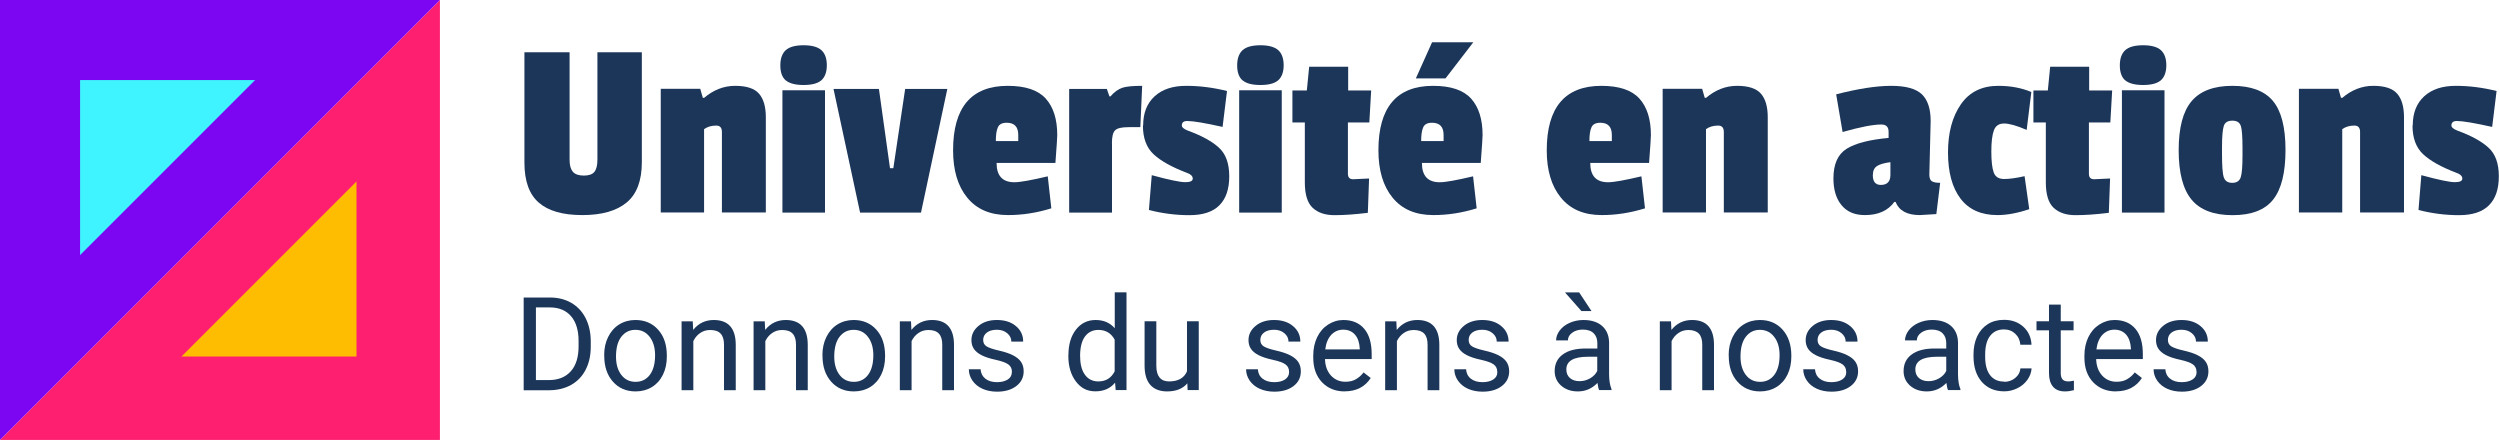 <?xml version="1.0" encoding="UTF-8"?> <svg xmlns="http://www.w3.org/2000/svg" id="Calque_1" data-name="Calque 1" width="300" height="52.79" viewBox="0 0 300 52.79"><defs><style> .cls-1 { fill: #7c06f2; } .cls-2 { fill: #3ff4ff; } .cls-3 { isolation: isolate; } .cls-4 { fill: #fe1f70; } .cls-5 { fill: #febd00; } .cls-6 { fill: #1c3659; } </style></defs><g id="LOGO_UNIVERSITE_EN_ACTIONS" data-name="LOGO UNIVERSITE EN ACTIONS"><g><path class="cls-4" d="M52.79,52.79V0L0,52.79h52.79s0,0,0,0Z"></path><path class="cls-5" d="M42.78,42.78v-21l-21,21h21Z"></path></g><g><path class="cls-1" d="M0,0v52.79L52.79,0H0Z"></path><path class="cls-2" d="M9.61,9.61v21L30.61,9.61H9.61Z"></path></g><g class="cls-3"><g class="cls-3"><g class="cls-3"><path class="cls-6" d="M62.84,46.82v-11.12h3.14c.97,0,1.82.21,2.57.64.74.43,1.32,1.04,1.72,1.83s.61,1.7.62,2.72v.71c0,1.05-.2,1.97-.61,2.76-.4.79-.98,1.39-1.73,1.82-.75.42-1.63.64-2.62.65h-3.08ZM64.31,36.89v8.72h1.54c1.13,0,2.01-.35,2.64-1.05.63-.7.94-1.71.94-3v-.65c0-1.26-.3-2.25-.89-2.95-.59-.7-1.44-1.06-2.52-1.07h-1.71Z"></path><path class="cls-6" d="M72.5,42.61c0-.81.16-1.54.48-2.18s.76-1.15,1.33-1.5,1.22-.53,1.94-.53c1.12,0,2.04.39,2.73,1.17.7.78,1.04,1.82,1.04,3.11v.1c0,.8-.15,1.53-.46,2.17-.31.64-.75,1.14-1.32,1.49s-1.23.53-1.97.53c-1.12,0-2.03-.39-2.72-1.17s-1.04-1.81-1.04-3.09v-.1ZM73.92,42.78c0,.92.21,1.65.64,2.21.42.55.99.83,1.71.83s1.29-.28,1.71-.84.63-1.35.63-2.36c0-.91-.22-1.64-.65-2.2-.43-.56-1-.84-1.71-.84s-1.26.28-1.69.83c-.43.55-.64,1.35-.64,2.38Z"></path><path class="cls-6" d="M83.13,38.55l.05,1.04c.63-.79,1.46-1.19,2.47-1.19,1.75,0,2.63.99,2.64,2.96v5.46h-1.41v-5.47c0-.6-.14-1.04-.41-1.32-.27-.29-.68-.43-1.25-.43-.46,0-.86.12-1.21.37-.35.24-.62.57-.81.96v5.89h-1.41v-8.26h1.34Z"></path><path class="cls-6" d="M91.77,38.55l.05,1.04c.63-.79,1.46-1.19,2.47-1.19,1.75,0,2.63.99,2.64,2.96v5.46h-1.41v-5.47c0-.6-.14-1.04-.41-1.32-.27-.29-.68-.43-1.25-.43-.46,0-.86.12-1.21.37-.35.24-.62.57-.81.96v5.89h-1.41v-8.26h1.34Z"></path><path class="cls-6" d="M98.69,42.61c0-.81.16-1.54.48-2.18s.76-1.15,1.33-1.5,1.22-.53,1.94-.53c1.12,0,2.04.39,2.73,1.17.7.78,1.04,1.82,1.04,3.11v.1c0,.8-.15,1.53-.46,2.17-.31.64-.75,1.14-1.32,1.49s-1.23.53-1.97.53c-1.12,0-2.03-.39-2.72-1.17s-1.04-1.81-1.04-3.09v-.1ZM100.11,42.78c0,.92.21,1.65.64,2.21.42.55.99.83,1.71.83s1.29-.28,1.71-.84.63-1.35.63-2.36c0-.91-.22-1.64-.65-2.2-.43-.56-1-.84-1.71-.84s-1.26.28-1.69.83c-.43.55-.64,1.35-.64,2.38Z"></path><path class="cls-6" d="M109.32,38.55l.05,1.04c.63-.79,1.46-1.19,2.47-1.19,1.75,0,2.63.99,2.64,2.96v5.46h-1.41v-5.47c0-.6-.14-1.04-.41-1.32-.27-.29-.68-.43-1.25-.43-.46,0-.86.12-1.21.37-.35.24-.62.57-.81.96v5.89h-1.41v-8.26h1.34Z"></path><path class="cls-6" d="M121.43,44.62c0-.38-.14-.68-.43-.89-.29-.21-.79-.39-1.5-.55-.72-.15-1.28-.34-1.7-.55-.42-.21-.73-.47-.93-.76-.2-.29-.3-.65-.3-1.05,0-.68.29-1.25.86-1.72s1.3-.7,2.2-.7c.94,0,1.7.24,2.28.73.58.48.87,1.1.87,1.86h-1.42c0-.39-.16-.72-.49-1-.33-.28-.74-.42-1.24-.42s-.92.11-1.21.34c-.29.22-.44.52-.44.88,0,.34.13.6.4.77s.76.34,1.46.5c.71.16,1.28.35,1.71.57s.76.48.97.79c.21.31.32.68.32,1.13,0,.74-.3,1.33-.89,1.78s-1.36.67-2.3.67c-.66,0-1.25-.12-1.76-.35-.51-.23-.91-.56-1.2-.98-.29-.42-.43-.88-.43-1.36h1.41c.03.47.22.85.57,1.13.35.28.82.42,1.4.42.53,0,.96-.11,1.29-.32s.49-.51.49-.87Z"></path><path class="cls-6" d="M128.21,42.62c0-1.27.3-2.29.9-3.06s1.39-1.16,2.36-1.16,1.73.33,2.3.99v-4.31h1.41v11.73h-1.3l-.07-.89c-.57.69-1.35,1.04-2.36,1.04s-1.74-.39-2.34-1.18-.91-1.81-.91-3.07v-.11ZM129.62,42.78c0,.94.19,1.67.58,2.2s.92.79,1.6.79c.9,0,1.55-.4,1.96-1.21v-3.8c-.42-.78-1.07-1.17-1.95-1.17-.69,0-1.23.27-1.62.8-.39.53-.58,1.33-.58,2.38Z"></path><path class="cls-6" d="M142.48,46c-.55.65-1.36.97-2.42.97-.88,0-1.55-.26-2.01-.77s-.69-1.27-.7-2.27v-5.38h1.41v5.34c0,1.25.51,1.88,1.53,1.88,1.08,0,1.8-.4,2.15-1.21v-6.01h1.41v8.26h-1.34l-.03-.82Z"></path><path class="cls-6" d="M154.69,44.62c0-.38-.14-.68-.43-.89-.29-.21-.79-.39-1.51-.55-.71-.15-1.28-.34-1.7-.55s-.73-.47-.93-.76c-.2-.29-.3-.65-.3-1.05,0-.68.29-1.25.86-1.72.57-.47,1.31-.7,2.2-.7.94,0,1.7.24,2.28.73.58.48.88,1.1.88,1.86h-1.42c0-.39-.16-.72-.49-1-.33-.28-.74-.42-1.24-.42s-.92.11-1.21.34c-.29.22-.44.52-.44.88,0,.34.13.6.4.77s.76.34,1.46.5c.71.16,1.28.35,1.71.57s.76.48.97.79c.21.31.32.68.32,1.13,0,.74-.29,1.33-.88,1.78-.59.45-1.36.67-2.3.67-.66,0-1.25-.12-1.76-.35-.51-.23-.91-.56-1.2-.98-.29-.42-.43-.88-.43-1.36h1.41c.03.47.21.85.57,1.13.35.28.82.42,1.4.42.54,0,.96-.11,1.29-.32.32-.22.49-.51.49-.87Z"></path><path class="cls-6" d="M161.37,46.97c-1.12,0-2.03-.37-2.73-1.1-.7-.74-1.05-1.72-1.05-2.95v-.26c0-.82.16-1.55.47-2.2.31-.64.75-1.15,1.31-1.51.56-.36,1.17-.55,1.83-.55,1.07,0,1.91.35,2.51,1.06.6.71.89,1.72.89,3.04v.59h-5.6c.02.81.26,1.47.71,1.97.46.5,1.04.75,1.74.75.5,0,.92-.1,1.27-.31.35-.2.65-.47.91-.81l.86.67c-.69,1.06-1.73,1.6-3.12,1.6ZM161.19,39.56c-.57,0-1.05.21-1.44.62-.39.42-.63,1-.72,1.75h4.14v-.11c-.04-.72-.23-1.27-.58-1.67-.35-.39-.81-.59-1.41-.59Z"></path><path class="cls-6" d="M167.56,38.55l.05,1.04c.63-.79,1.46-1.19,2.47-1.19,1.75,0,2.63.99,2.64,2.96v5.46h-1.41v-5.47c0-.6-.14-1.04-.41-1.32s-.68-.43-1.25-.43c-.46,0-.86.12-1.21.37-.35.24-.62.57-.81.96v5.89h-1.41v-8.26h1.34Z"></path><path class="cls-6" d="M179.67,44.62c0-.38-.14-.68-.43-.89-.29-.21-.79-.39-1.5-.55-.72-.15-1.28-.34-1.7-.55s-.73-.47-.93-.76c-.2-.29-.3-.65-.3-1.05,0-.68.29-1.25.86-1.72.57-.47,1.31-.7,2.2-.7.94,0,1.7.24,2.28.73.58.48.88,1.1.88,1.86h-1.42c0-.39-.16-.72-.49-1-.33-.28-.74-.42-1.24-.42s-.92.11-1.21.34c-.29.22-.43.52-.43.88,0,.34.13.6.4.77s.76.34,1.46.5c.71.16,1.28.35,1.71.57.44.22.76.48.97.79.21.31.32.68.32,1.13,0,.74-.3,1.33-.89,1.78-.59.45-1.36.67-2.3.67-.66,0-1.25-.12-1.76-.35-.51-.23-.91-.56-1.2-.98-.29-.42-.43-.88-.43-1.36h1.41c.03.47.21.85.57,1.13.35.28.82.42,1.4.42.54,0,.96-.11,1.29-.32s.49-.51.49-.87Z"></path><path class="cls-6" d="M191.9,46.82c-.08-.16-.15-.45-.2-.87-.66.68-1.44,1.02-2.35,1.02-.82,0-1.48-.23-2.01-.69-.52-.46-.78-1.05-.78-1.75,0-.86.33-1.53.98-2,.65-.48,1.57-.71,2.76-.71h1.38v-.65c0-.49-.15-.89-.44-1.18-.3-.29-.73-.44-1.31-.44-.5,0-.93.13-1.27.38-.34.25-.51.56-.51.92h-1.42c0-.41.15-.81.44-1.2.29-.38.69-.69,1.19-.91.5-.22,1.05-.34,1.65-.34.95,0,1.7.24,2.24.71.54.48.82,1.13.84,1.97v3.8c0,.76.1,1.36.29,1.81v.12h-1.48ZM190.98,37.33h-1.21s-1.97-2.24-1.97-2.24h1.7l1.48,2.24ZM189.55,45.74c.44,0,.86-.11,1.26-.34.4-.23.69-.53.86-.89v-1.7h-1.11c-1.73,0-2.6.51-2.6,1.52,0,.44.15.79.44,1.04.3.25.67.37,1.14.37Z"></path><path class="cls-6" d="M200.52,38.55l.05,1.04c.63-.79,1.46-1.19,2.47-1.19,1.75,0,2.63.99,2.64,2.96v5.46h-1.41v-5.47c0-.6-.14-1.04-.41-1.32s-.68-.43-1.25-.43c-.46,0-.86.12-1.21.37-.35.24-.62.57-.81.96v5.89h-1.41v-8.26h1.34Z"></path><path class="cls-6" d="M207.44,42.61c0-.81.16-1.54.48-2.18.32-.65.76-1.15,1.33-1.5.57-.35,1.22-.53,1.94-.53,1.13,0,2.04.39,2.73,1.17.69.78,1.04,1.82,1.04,3.11v.1c0,.8-.15,1.53-.46,2.17-.31.64-.75,1.14-1.32,1.49s-1.23.53-1.97.53c-1.12,0-2.03-.39-2.72-1.17-.69-.78-1.04-1.81-1.04-3.09v-.1ZM208.86,42.78c0,.92.21,1.65.64,2.21.42.55.99.83,1.71.83s1.29-.28,1.71-.84.63-1.35.63-2.36c0-.91-.21-1.64-.65-2.2-.43-.56-1-.84-1.71-.84s-1.26.28-1.69.83c-.43.55-.64,1.35-.64,2.38Z"></path><path class="cls-6" d="M221.54,44.62c0-.38-.14-.68-.43-.89-.29-.21-.79-.39-1.5-.55-.72-.15-1.28-.34-1.7-.55s-.73-.47-.93-.76c-.2-.29-.3-.65-.3-1.05,0-.68.29-1.25.86-1.72.57-.47,1.31-.7,2.2-.7.94,0,1.7.24,2.28.73.58.48.88,1.1.88,1.86h-1.42c0-.39-.16-.72-.49-1-.33-.28-.74-.42-1.24-.42s-.92.11-1.21.34c-.29.22-.43.52-.43.88,0,.34.13.6.4.77s.76.34,1.46.5c.71.16,1.28.35,1.71.57.44.22.76.48.97.79.21.31.32.68.32,1.13,0,.74-.3,1.33-.89,1.78-.59.45-1.36.67-2.3.67-.66,0-1.25-.12-1.76-.35-.51-.23-.91-.56-1.2-.98-.29-.42-.43-.88-.43-1.36h1.41c.03.47.21.85.57,1.13.35.28.82.42,1.4.42.54,0,.96-.11,1.29-.32s.49-.51.49-.87Z"></path><path class="cls-6" d="M233.77,46.82c-.08-.16-.15-.45-.2-.87-.66.68-1.44,1.02-2.35,1.02-.82,0-1.48-.23-2.01-.69-.52-.46-.78-1.05-.78-1.75,0-.86.33-1.53.98-2,.65-.48,1.57-.71,2.76-.71h1.38v-.65c0-.49-.15-.89-.44-1.18-.3-.29-.73-.44-1.31-.44-.5,0-.93.13-1.27.38-.34.25-.51.56-.51.92h-1.42c0-.41.15-.81.44-1.2.29-.38.69-.69,1.19-.91.5-.22,1.05-.34,1.65-.34.95,0,1.7.24,2.24.71.54.48.82,1.13.84,1.97v3.8c0,.76.1,1.36.29,1.81v.12h-1.48ZM231.43,45.74c.44,0,.86-.11,1.26-.34.4-.23.69-.53.86-.89v-1.7h-1.11c-1.73,0-2.6.51-2.6,1.52,0,.44.15.79.44,1.04.3.25.67.37,1.14.37Z"></path><path class="cls-6" d="M240.5,45.82c.5,0,.94-.15,1.32-.46s.59-.69.63-1.15h1.34c-.03.47-.19.92-.49,1.35-.3.43-.7.77-1.2,1.02-.5.25-1.03.38-1.59.38-1.13,0-2.02-.38-2.69-1.13-.66-.75-1-1.78-1-3.08v-.24c0-.8.15-1.52.44-2.15.3-.63.72-1.11,1.27-1.46.55-.35,1.21-.52,1.96-.52.93,0,1.7.28,2.31.83s.94,1.28.98,2.16h-1.34c-.04-.53-.24-.97-.61-1.32-.36-.34-.81-.52-1.35-.52-.72,0-1.27.26-1.67.78s-.59,1.26-.59,2.24v.27c0,.95.2,1.69.59,2.2.39.51.95.77,1.68.77Z"></path><path class="cls-6" d="M247.29,36.55v2h1.54v1.09h-1.54v5.13c0,.33.07.58.21.75.14.17.37.25.7.25.16,0,.39-.03.67-.09v1.14c-.37.1-.73.15-1.08.15-.63,0-1.11-.19-1.43-.57-.32-.38-.48-.92-.48-1.63v-5.13h-1.5v-1.09h1.5v-2h1.41Z"></path><path class="cls-6" d="M253.91,46.97c-1.12,0-2.03-.37-2.73-1.1-.7-.74-1.05-1.72-1.05-2.95v-.26c0-.82.16-1.55.47-2.2.31-.64.75-1.15,1.31-1.51.56-.36,1.17-.55,1.83-.55,1.07,0,1.91.35,2.51,1.06.6.71.89,1.72.89,3.04v.59h-5.6c.02.81.26,1.47.71,1.97.46.5,1.04.75,1.74.75.5,0,.92-.1,1.27-.31.35-.2.65-.47.91-.81l.86.67c-.69,1.06-1.73,1.6-3.12,1.6ZM253.73,39.56c-.57,0-1.05.21-1.44.62-.39.42-.63,1-.72,1.75h4.14v-.11c-.04-.72-.23-1.27-.58-1.67-.35-.39-.81-.59-1.41-.59Z"></path><path class="cls-6" d="M263.58,44.62c0-.38-.14-.68-.43-.89-.29-.21-.79-.39-1.5-.55-.72-.15-1.28-.34-1.7-.55s-.73-.47-.93-.76c-.2-.29-.3-.65-.3-1.05,0-.68.29-1.25.86-1.72.57-.47,1.31-.7,2.2-.7.94,0,1.7.24,2.28.73.58.48.88,1.1.88,1.86h-1.42c0-.39-.16-.72-.49-1-.33-.28-.74-.42-1.24-.42s-.92.11-1.21.34c-.29.22-.43.52-.43.88,0,.34.13.6.4.77s.76.34,1.46.5c.71.16,1.28.35,1.71.57.44.22.76.48.97.79.21.31.32.68.32,1.13,0,.74-.3,1.33-.89,1.78-.59.45-1.36.67-2.3.67-.66,0-1.25-.12-1.76-.35-.51-.23-.91-.56-1.2-.98-.29-.42-.43-.88-.43-1.36h1.41c.03.47.21.85.57,1.13.35.28.82.42,1.4.42.54,0,.96-.11,1.29-.32s.49-.51.49-.87Z"></path></g></g></g><g class="cls-3"><g class="cls-3"><g class="cls-3"><path class="cls-6" d="M68.74,20.61c.27.31.71.46,1.32.46s1.03-.15,1.27-.45c.24-.3.36-.79.36-1.47V6.27h5.33v13.19c0,2.21-.6,3.82-1.81,4.83-1.21,1.01-2.98,1.52-5.33,1.52s-4.09-.5-5.23-1.5c-1.15-1-1.72-2.6-1.72-4.79V6.27h5.42v12.92c0,.64.13,1.12.4,1.42Z"></path><path class="cls-6" d="M84.47,11.76c1.14-.97,2.38-1.46,3.75-1.46s2.32.32,2.86.94c.55.63.82,1.57.82,2.83v11.43h-5.27v-9.66c0-.52-.23-.77-.68-.77-.58,0-1.06.14-1.46.43v10h-5.2v-14.84h4.74l.31,1.08h.12Z"></path><path class="cls-6" d="M94.29,9.65c-.43-.37-.65-.97-.65-1.8s.22-1.43.65-1.83c.43-.39,1.15-.59,2.14-.59s1.7.2,2.14.59c.43.39.65,1,.65,1.81s-.22,1.41-.65,1.8c-.43.38-1.15.57-2.14.57s-1.7-.19-2.14-.56ZM99,25.51h-5.11v-14.68h5.11v14.68Z"></path><path class="cls-6" d="M113.68,10.67l-3.16,14.84h-7.31l-3.19-14.84h5.45l1.33,9.51h.4l1.42-9.51h5.05Z"></path><path class="cls-6" d="M120.92,10.3c2.13,0,3.65.51,4.57,1.53.92,1.02,1.38,2.48,1.38,4.38,0,.25-.07,1.36-.22,3.34h-7.06c0,1.55.71,2.32,2.14,2.32.68,0,2.01-.24,4-.71l.43,3.84c-1.73.54-3.47.81-5.2.81-2.13,0-3.76-.7-4.89-2.09-1.14-1.39-1.7-3.29-1.7-5.68,0-5.16,2.19-7.74,6.57-7.74ZM120.8,14.73c-.54,0-.89.18-1.05.54-.17.36-.25.91-.25,1.66h2.69v-.74c0-.97-.46-1.46-1.39-1.46Z"></path><path class="cls-6" d="M133.44,17.18v8.33h-5.14v-14.84h4.52l.31.9h.12c.47-.54.95-.88,1.44-1.04s1.27-.23,2.37-.23l-.22,4.96h-1.42c-.81,0-1.34.12-1.6.37-.26.25-.39.76-.39,1.55Z"></path><path class="cls-6" d="M137.18,15.05c0-1.5.46-2.66,1.38-3.5.92-.84,2.18-1.25,3.79-1.25s3.24.21,4.89.62l-.53,4.31c-2.11-.47-3.52-.71-4.24-.71-.43,0-.65.18-.65.53,0,.23.24.43.71.62,1.65.6,2.9,1.28,3.73,2.04.84.76,1.25,1.91,1.25,3.44s-.39,2.69-1.18,3.48c-.78.8-1.99,1.19-3.61,1.19s-3.24-.21-4.85-.62l.34-4.18c2.06.56,3.4.84,4.01.84s.91-.14.91-.43-.23-.52-.68-.68c-1.84-.7-3.18-1.45-4.03-2.25s-1.27-1.94-1.27-3.44Z"></path><path class="cls-6" d="M149.11,9.65c-.43-.37-.65-.97-.65-1.8s.22-1.43.65-1.83c.43-.39,1.15-.59,2.14-.59s1.7.2,2.14.59c.43.39.65,1,.65,1.81s-.22,1.41-.65,1.8c-.43.38-1.14.57-2.14.57s-1.7-.19-2.14-.56ZM153.81,25.51h-5.11v-14.68h5.11v14.68Z"></path><path class="cls-6" d="M164.13,25.54c-1.53.19-2.86.28-3.98.28s-2-.29-2.63-.88c-.63-.59-.94-1.61-.94-3.05v-7.19h-1.49v-3.84h1.73l.28-2.85h4.68v2.85h2.76l-.22,3.84h-2.57v6.16c0,.43.21.65.62.65.04,0,.68-.03,1.92-.09l-.15,4.12Z"></path><path class="cls-6" d="M171.96,10.3c2.13,0,3.65.51,4.57,1.53.92,1.02,1.38,2.48,1.38,4.38,0,.25-.07,1.36-.22,3.34h-7.06c0,1.55.71,2.32,2.14,2.32.68,0,2.01-.24,4-.71l.43,3.84c-1.73.54-3.47.81-5.2.81-2.13,0-3.76-.7-4.89-2.09-1.14-1.39-1.7-3.29-1.7-5.68,0-5.16,2.19-7.74,6.57-7.74ZM176.8,5.07l-3.34,4.34h-3.56l1.95-4.34h4.96ZM171.84,14.73c-.54,0-.89.18-1.05.54-.17.36-.25.91-.25,1.66h2.69v-.74c0-.97-.46-1.46-1.39-1.46Z"></path><path class="cls-6" d="M192.16,10.3c2.13,0,3.65.51,4.57,1.53s1.38,2.48,1.38,4.38c0,.25-.07,1.36-.22,3.34h-7.06c0,1.55.71,2.32,2.14,2.32.68,0,2.01-.24,4-.71l.43,3.84c-1.73.54-3.47.81-5.2.81-2.13,0-3.76-.7-4.89-2.09-1.14-1.39-1.7-3.29-1.7-5.68,0-5.16,2.19-7.74,6.57-7.74ZM192.03,14.73c-.54,0-.89.18-1.05.54-.17.36-.25.91-.25,1.66h2.69v-.74c0-.97-.46-1.46-1.39-1.46Z"></path><path class="cls-6" d="M204.7,11.76c1.14-.97,2.38-1.46,3.75-1.46s2.32.32,2.86.94c.55.63.82,1.57.82,2.83v11.43h-5.27v-9.66c0-.52-.23-.77-.68-.77-.58,0-1.06.14-1.46.43v10h-5.2v-14.84h4.74l.31,1.08h.12Z"></path><path class="cls-6" d="M231.68,14.54l-.16,6.41c0,.39.1.66.29.79.2.13.53.2,1.01.2l-.46,3.75c-1.2.08-1.86.12-1.98.12-1.53,0-2.5-.53-2.91-1.58h-.15c-.76,1.05-1.94,1.58-3.53,1.58-1.22,0-2.15-.39-2.8-1.18-.65-.78-.98-1.86-.98-3.22,0-1.71.53-2.9,1.59-3.56s2.74-1.09,5.03-1.3v-.74c0-.58-.29-.87-.87-.87-.99,0-2.54.3-4.65.9l-.77-4.52c2.64-.68,4.84-1.02,6.6-1.02s2.98.34,3.69,1.02c.7.68,1.05,1.75,1.05,3.22ZM225.7,22.19c.76,0,1.15-.4,1.15-1.21v-1.52c-.76.1-1.31.26-1.63.48s-.48.58-.48,1.1c0,.76.32,1.15.96,1.15Z"></path><path class="cls-6" d="M240.49,14.82c-.61,0-1.02.27-1.22.82-.21.55-.31,1.4-.31,2.56s.1,1.99.29,2.51c.2.52.61.77,1.24.77s1.45-.11,2.46-.34l.56,3.96c-1.42.48-2.69.71-3.81.71-1.96,0-3.44-.66-4.44-1.98-1-1.32-1.5-3.17-1.5-5.54s.52-4.3,1.55-5.78c1.03-1.48,2.53-2.21,4.49-2.21,1.47,0,2.79.25,3.96.74l-.56,4.55c-1.2-.52-2.1-.77-2.71-.77Z"></path><path class="cls-6" d="M253.05,25.54c-1.53.19-2.86.28-3.98.28s-2-.29-2.63-.88c-.63-.59-.94-1.61-.94-3.05v-7.19h-1.49v-3.84h1.73l.28-2.85h4.68v2.85h2.76l-.22,3.84h-2.57v6.16c0,.43.21.65.62.65.04,0,.68-.03,1.92-.09l-.15,4.12Z"></path><path class="cls-6" d="M255.03,9.65c-.43-.37-.65-.97-.65-1.8s.22-1.43.65-1.83c.43-.39,1.15-.59,2.14-.59s1.7.2,2.14.59c.43.39.65,1,.65,1.81s-.22,1.41-.65,1.8c-.43.38-1.15.57-2.14.57s-1.7-.19-2.14-.56ZM259.74,25.51h-5.11v-14.68h5.11v14.68Z"></path><path class="cls-6" d="M261.44,18.03c0-2.71.52-4.68,1.56-5.9s2.67-1.83,4.89-1.83,3.84.6,4.85,1.8c1.01,1.2,1.52,3.16,1.52,5.9s-.5,4.72-1.49,5.96c-.99,1.24-2.61,1.86-4.86,1.86s-3.89-.62-4.92-1.86c-1.03-1.24-1.55-3.22-1.55-5.93ZM268.89,15.1c-.13-.41-.47-.62-1.01-.62s-.88.21-1.02.62c-.14.41-.22,1.28-.22,2.6v.74c0,1.47.07,2.42.22,2.85s.48.65,1.01.65.86-.22,1.01-.65.22-1.32.22-2.66v-.9c0-1.34-.07-2.22-.2-2.63Z"></path><path class="cls-6" d="M281.05,11.76c1.14-.97,2.38-1.46,3.75-1.46s2.32.32,2.86.94c.55.63.82,1.57.82,2.83v11.43h-5.27v-9.66c0-.52-.23-.77-.68-.77-.58,0-1.06.14-1.46.43v10h-5.2v-14.84h4.74l.31,1.08h.12Z"></path><path class="cls-6" d="M289.53,15.05c0-1.5.46-2.66,1.38-3.5.92-.84,2.18-1.25,3.79-1.25s3.24.21,4.89.62l-.53,4.31c-2.11-.47-3.52-.71-4.24-.71-.43,0-.65.18-.65.53,0,.23.24.43.71.62,1.65.6,2.9,1.28,3.73,2.04.84.76,1.25,1.91,1.25,3.44s-.39,2.69-1.18,3.48c-.79.8-1.99,1.19-3.61,1.19s-3.24-.21-4.85-.62l.34-4.18c2.06.56,3.4.84,4.01.84s.91-.14.91-.43-.23-.52-.68-.68c-1.84-.7-3.18-1.45-4.03-2.25s-1.27-1.94-1.27-3.44Z"></path></g></g></g></g></svg> 